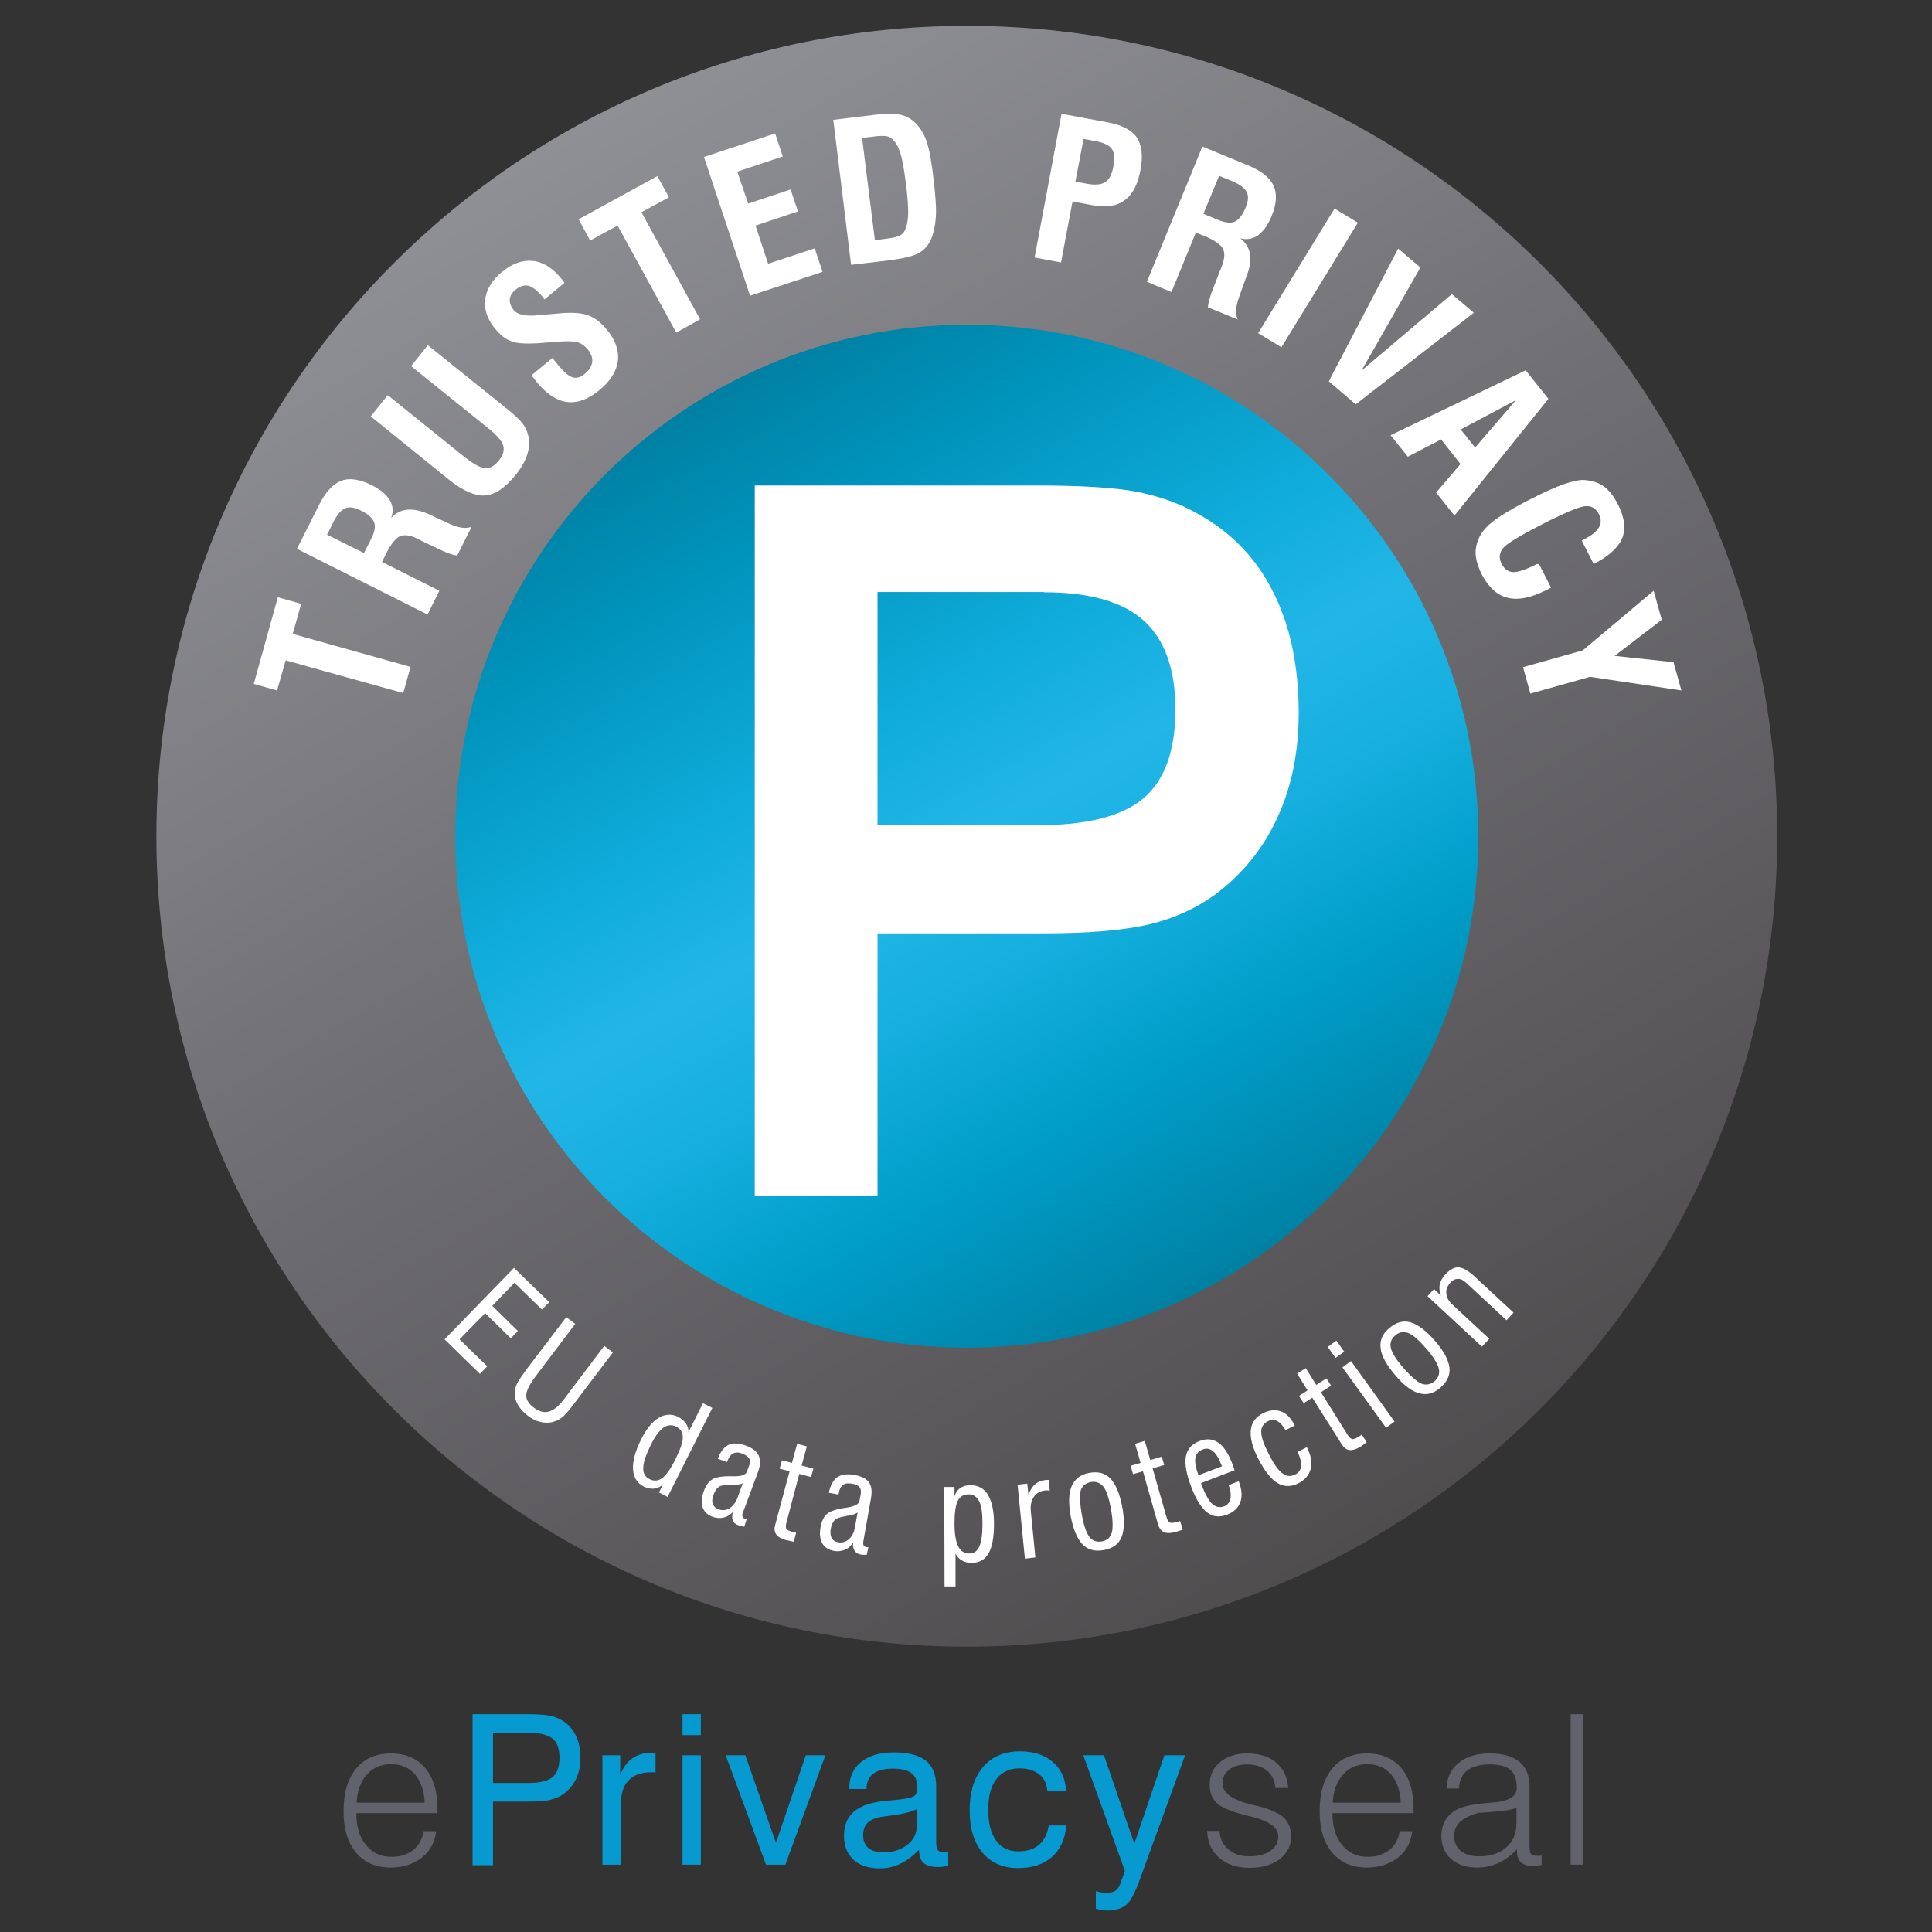 <?xml version="1.0" encoding="UTF-8"?> <svg xmlns="http://www.w3.org/2000/svg" width="92" height="92" viewBox="0 0 92 92" fill="none"><rect x="0" y="0" width="92" height="92" fill="#333333" stroke="none"/><g clip-path="url(#clip0_4106_89274)"><path d="M46.038 78.412C67.351 78.412 84.628 61.135 84.628 39.822C84.628 18.508 67.351 1.231 46.038 1.231C24.724 1.231 7.447 18.508 7.447 39.822C7.447 61.135 24.724 78.412 46.038 78.412Z" fill="url(#paint0_linear_4106_89274)"></path><path d="M70.394 39.822C70.394 53.271 59.487 64.177 46.038 64.177C32.588 64.177 21.681 53.271 21.681 39.822C21.681 26.372 32.588 15.465 46.038 15.465C59.487 15.465 70.394 26.372 70.394 39.822Z" fill="url(#paint1_linear_4106_89274)"></path><path d="M49.714 28.204C51.883 28.204 53.466 28.653 54.464 29.551C55.461 30.448 55.972 31.869 55.972 33.789C55.972 35.745 55.461 37.154 54.451 38.014C53.441 38.874 51.746 39.298 49.378 39.298H41.787V28.192H49.714V28.204ZM35.941 56.936H41.787V44.446H49.764C51.871 44.446 53.516 44.296 54.713 44.022C55.909 43.735 56.944 43.262 57.841 42.614C59.15 41.641 60.147 40.42 60.821 38.949C61.506 37.478 61.843 35.808 61.843 33.951C61.843 31.695 61.431 29.75 60.596 28.13C59.773 26.509 58.552 25.275 56.944 24.415C56.121 23.954 55.186 23.63 54.139 23.418C53.092 23.218 51.497 23.119 49.328 23.119H35.941V56.936Z" fill="white"></path><path d="M19.201 33.003L13.604 31.445L13.193 32.879L12.084 32.567L13.23 28.441L14.34 28.753L13.941 30.186L19.55 31.757L19.201 33.003Z" fill="white"></path><path d="M20.36 29.264L14.14 26.135L15.187 24.054C15.499 23.43 15.861 23.044 16.247 22.894C16.646 22.745 17.119 22.82 17.705 23.106C18.104 23.306 18.391 23.543 18.553 23.804C18.715 24.066 18.74 24.353 18.628 24.664C19.052 24.191 19.662 24.141 20.46 24.502C20.497 24.515 20.522 24.527 20.535 24.54L21.37 24.926C21.607 25.038 21.806 25.101 21.981 25.125C22.143 25.151 22.305 25.138 22.454 25.088L21.769 26.459C21.644 26.434 21.507 26.397 21.358 26.347C21.208 26.297 21.008 26.198 20.747 26.073L20.086 25.761L19.924 25.674C19.562 25.487 19.276 25.45 19.064 25.524C18.852 25.612 18.628 25.886 18.391 26.36L18.191 26.758L20.921 28.13L20.36 29.264ZM17.331 26.335L17.668 25.674C17.842 25.337 17.892 25.076 17.817 24.876C17.743 24.677 17.543 24.49 17.194 24.315C16.883 24.166 16.633 24.116 16.434 24.203C16.235 24.29 16.047 24.515 15.861 24.889L15.574 25.462L17.331 26.335Z" fill="white"></path><path d="M17.655 19.828L18.465 18.818L22.118 21.76C22.541 22.097 22.866 22.271 23.09 22.296C23.314 22.321 23.539 22.196 23.75 21.935C23.962 21.673 24.025 21.436 23.962 21.212C23.888 20.987 23.651 20.713 23.215 20.364L19.575 17.435L20.373 16.438L24.125 19.454C24.486 19.741 24.735 19.978 24.872 20.152C25.009 20.327 25.097 20.514 25.147 20.713C25.221 21.012 25.209 21.324 25.109 21.635C25.009 21.947 24.835 22.271 24.561 22.608C24.062 23.231 23.576 23.555 23.102 23.592C22.629 23.63 22.055 23.381 21.382 22.845L17.655 19.828Z" fill="white"></path><path d="M25.309 17.871L26.306 17.048L26.592 17.397C26.867 17.734 27.091 17.921 27.278 17.971C27.465 18.021 27.652 17.971 27.851 17.796C28.063 17.622 28.175 17.435 28.2 17.235C28.225 17.036 28.151 16.837 27.976 16.625C27.839 16.463 27.689 16.363 27.515 16.3C27.34 16.251 27.054 16.238 26.655 16.263L25.845 16.326C25.146 16.388 24.66 16.363 24.374 16.263C24.087 16.163 23.825 15.964 23.576 15.652C23.202 15.204 23.052 14.742 23.102 14.256C23.165 13.783 23.426 13.346 23.888 12.96C24.386 12.549 24.885 12.374 25.371 12.424C25.857 12.474 26.318 12.761 26.73 13.272C26.767 13.322 26.804 13.359 26.829 13.396C26.854 13.434 26.867 13.446 26.879 13.471L25.932 14.256L25.82 14.119C25.583 13.832 25.358 13.658 25.159 13.608C24.96 13.558 24.748 13.633 24.536 13.808C24.374 13.945 24.287 14.094 24.274 14.256C24.262 14.431 24.324 14.593 24.461 14.767C24.648 14.992 25.059 15.079 25.695 15.004H25.707L26.567 14.929C27.178 14.867 27.64 14.892 27.976 15.004C28.3 15.116 28.624 15.353 28.911 15.715C29.31 16.201 29.484 16.699 29.422 17.186C29.36 17.672 29.073 18.145 28.549 18.569C28.013 19.018 27.49 19.205 27.004 19.142C26.505 19.08 26.032 18.768 25.558 18.195C25.508 18.133 25.433 18.033 25.321 17.884L25.309 17.871Z" fill="white"></path><path d="M32.202 15.839L29.41 10.741L28.101 11.452L27.552 10.442L31.304 8.385L31.853 9.395L30.544 10.106L33.336 15.204L32.202 15.839Z" fill="white"></path><path d="M35.717 14.082L33.523 7.475L36.913 6.354L37.275 7.451L35.106 8.173L35.629 9.694L37.648 9.021L37.998 10.068L35.978 10.741L36.577 12.561L38.795 11.826L39.169 12.947L35.717 14.082Z" fill="white"></path><path d="M40.528 12.611L39.68 5.706L41.75 5.456C42.173 5.406 42.51 5.394 42.772 5.444C43.033 5.481 43.245 5.581 43.432 5.718C43.706 5.93 43.906 6.204 44.056 6.553C44.205 6.902 44.317 7.451 44.417 8.211C44.542 9.196 44.592 9.894 44.567 10.305C44.542 10.716 44.467 11.078 44.342 11.377C44.218 11.676 44.018 11.9 43.756 12.05C43.482 12.2 43.008 12.312 42.31 12.399L40.528 12.611ZM41.662 11.439L42.236 11.364C42.522 11.327 42.722 11.277 42.834 11.227C42.946 11.165 43.033 11.09 43.083 10.978C43.183 10.779 43.233 10.529 43.245 10.205C43.258 9.881 43.22 9.383 43.133 8.697C43.046 8.024 42.959 7.538 42.859 7.251C42.759 6.952 42.635 6.74 42.472 6.603C42.385 6.528 42.285 6.491 42.161 6.478C42.036 6.466 41.849 6.466 41.6 6.503L41.051 6.566L41.662 11.439Z" fill="white"></path><path d="M49.266 12.262L50.55 5.419L52.769 5.83C53.442 5.955 53.903 6.204 54.14 6.553C54.376 6.915 54.439 7.438 54.302 8.124C54.177 8.797 53.928 9.27 53.541 9.545C53.167 9.819 52.656 9.894 52.008 9.769L51.073 9.595L50.525 12.499L49.266 12.262ZM51.21 8.647L51.746 8.747C52.145 8.822 52.432 8.797 52.631 8.672C52.818 8.547 52.955 8.298 53.018 7.924C53.093 7.55 53.068 7.264 52.943 7.089C52.818 6.915 52.557 6.79 52.145 6.715L51.597 6.615L51.21 8.647Z" fill="white"></path><path d="M54.613 13.421L57.256 6.977L59.4 7.862C60.048 8.124 60.459 8.448 60.646 8.834C60.821 9.221 60.795 9.707 60.546 10.305C60.372 10.729 60.16 11.015 59.91 11.202C59.661 11.377 59.375 11.427 59.063 11.352C59.574 11.738 59.674 12.337 59.362 13.159C59.35 13.197 59.337 13.222 59.325 13.247L59.013 14.119C58.926 14.368 58.876 14.568 58.864 14.742C58.851 14.904 58.876 15.066 58.938 15.216L57.517 14.63C57.53 14.506 57.555 14.368 57.605 14.219C57.642 14.069 57.717 13.857 57.829 13.583L58.091 12.898L58.166 12.723C58.315 12.349 58.34 12.062 58.24 11.851C58.141 11.651 57.841 11.439 57.355 11.24L56.944 11.078L55.785 13.907L54.613 13.421ZM57.305 10.18L57.991 10.467C58.34 10.604 58.614 10.642 58.801 10.554C58.988 10.467 59.163 10.243 59.312 9.894C59.449 9.57 59.462 9.32 59.362 9.133C59.262 8.946 59.026 8.772 58.639 8.61L58.053 8.373L57.305 10.18Z" fill="white"></path><path d="M59.911 15.864L63.55 9.931L64.66 10.604L61.02 16.537L59.911 15.864Z" fill="white"></path><path d="M63.276 18.158L66.579 11.838L67.639 12.736L64.834 17.647L69.135 14.007L70.182 14.892L64.56 19.255L63.276 18.158Z" fill="white"></path><path d="M66.218 20.726L72.65 17.634L73.734 18.993L69.259 24.552L68.387 23.455L69.546 22.097L68.624 20.925L67.04 21.748L66.218 20.726ZM69.558 20.451L70.244 21.311L72.188 19.055L69.558 20.451Z" fill="white"></path><path d="M73.285 26.858L73.859 27.98C73.834 27.992 73.796 28.017 73.746 28.042C73.697 28.067 73.659 28.092 73.622 28.105C72.899 28.466 72.301 28.591 71.79 28.466C71.291 28.341 70.88 27.968 70.555 27.344C70.406 27.045 70.319 26.771 70.281 26.522C70.244 26.272 70.281 26.023 70.356 25.786C70.468 25.462 70.68 25.163 71.017 24.889C71.353 24.614 71.977 24.228 72.911 23.754C73.547 23.43 74.07 23.194 74.469 23.056C74.868 22.919 75.192 22.845 75.429 22.857C75.803 22.882 76.115 22.982 76.364 23.156C76.613 23.331 76.838 23.617 77.037 24.004C77.361 24.627 77.424 25.175 77.249 25.624C77.062 26.073 76.613 26.484 75.89 26.858L75.317 25.736L75.467 25.662C75.803 25.487 76.028 25.312 76.14 25.113C76.252 24.926 76.252 24.714 76.14 24.49C76.003 24.216 75.791 24.078 75.504 24.103C75.23 24.116 74.569 24.39 73.535 24.914C72.413 25.487 71.765 25.873 71.578 26.098C71.391 26.322 71.366 26.571 71.503 26.846C71.64 27.107 71.814 27.232 72.064 27.244C72.301 27.244 72.674 27.12 73.186 26.858H73.285Z" fill="white"></path><path d="M72.525 31.769L75.367 30.971L78.745 28.13L79.131 29.513L76.888 31.233L79.692 31.532L80.066 32.879L75.716 32.23L72.874 33.028L72.525 31.769Z" fill="white"></path><path d="M21.17 63.779L24.473 60.376L26.156 62.009L25.807 62.358L24.498 61.086L23.439 62.183L24.66 63.38L24.324 63.729L23.102 62.532L21.881 63.779L23.202 65.062L22.853 65.424L21.17 63.779Z" fill="white"></path><path d="M26.966 62.719L27.39 63.043L25.471 65.586C25.209 65.935 25.072 66.222 25.059 66.433C25.047 66.645 25.172 66.845 25.421 67.032C25.67 67.219 25.907 67.281 26.131 67.219C26.368 67.156 26.605 66.957 26.854 66.633L28.774 64.09L29.185 64.402L27.315 66.87C27.079 67.194 26.879 67.406 26.755 67.505C26.617 67.605 26.468 67.68 26.306 67.717C26.106 67.767 25.907 67.755 25.707 67.705C25.508 67.655 25.309 67.555 25.122 67.406C24.922 67.256 24.773 67.082 24.66 66.895C24.561 66.708 24.498 66.521 24.511 66.321C24.511 66.184 24.548 66.047 24.623 65.885C24.698 65.736 24.86 65.499 25.097 65.175L26.966 62.719Z" fill="white"></path><path d="M31.79 71.282L31.379 71.07L31.578 70.671C31.466 70.796 31.329 70.859 31.167 70.883C31.005 70.908 30.83 70.871 30.668 70.796C30.344 70.634 30.17 70.36 30.145 69.974C30.12 69.587 30.244 69.114 30.531 68.54C30.78 68.041 31.055 67.705 31.366 67.518C31.678 67.331 31.977 67.319 32.289 67.468C32.451 67.555 32.588 67.668 32.675 67.805C32.762 67.942 32.8 68.079 32.775 68.216L33.473 66.82L33.922 67.044L31.79 71.282ZM32.176 69.463C32.401 69.001 32.526 68.652 32.513 68.428C32.513 68.204 32.401 68.029 32.189 67.929C31.977 67.83 31.778 67.855 31.578 67.992C31.379 68.141 31.179 68.415 30.98 68.827C30.756 69.288 30.631 69.649 30.631 69.899C30.618 70.148 30.718 70.335 30.93 70.435C31.154 70.547 31.354 70.522 31.553 70.372C31.74 70.223 31.952 69.924 32.176 69.463Z" fill="white"></path><path d="M35.442 72.703C35.38 72.691 35.33 72.678 35.28 72.666C35.23 72.653 35.193 72.641 35.155 72.629C35.018 72.579 34.931 72.504 34.894 72.392C34.856 72.279 34.856 72.155 34.906 71.993C34.769 72.142 34.619 72.23 34.457 72.267C34.295 72.305 34.108 72.292 33.934 72.23C33.697 72.142 33.535 71.993 33.46 71.781C33.385 71.569 33.398 71.32 33.51 71.021C33.61 70.734 33.759 70.534 33.934 70.435C34.108 70.335 34.432 70.285 34.894 70.298H34.906C35.292 70.31 35.504 70.235 35.567 70.086L35.679 69.774C35.729 69.637 35.729 69.525 35.666 69.438C35.604 69.35 35.492 69.275 35.33 69.213C35.168 69.151 35.031 69.151 34.906 69.213C34.794 69.275 34.707 69.388 34.644 69.562L34.619 69.625L34.183 69.463C34.308 69.126 34.482 68.902 34.694 68.802C34.906 68.702 35.18 68.715 35.517 68.839C35.828 68.951 36.04 69.114 36.128 69.313C36.215 69.512 36.215 69.762 36.103 70.073L35.38 72.018C35.342 72.105 35.342 72.167 35.355 72.217C35.367 72.267 35.417 72.305 35.48 72.329C35.492 72.329 35.517 72.342 35.542 72.342H35.554L35.442 72.703ZM35.367 70.634C35.268 70.684 35.068 70.722 34.782 70.709C34.757 70.709 34.744 70.709 34.732 70.709C34.482 70.709 34.32 70.734 34.221 70.809C34.121 70.883 34.034 71.008 33.971 71.195C33.909 71.357 33.897 71.507 33.946 71.619C33.984 71.731 34.071 71.818 34.208 71.868C34.395 71.943 34.582 71.918 34.744 71.818C34.906 71.719 35.043 71.532 35.13 71.295L35.367 70.634Z" fill="white"></path><path d="M37.449 72.504C37.411 72.641 37.411 72.753 37.449 72.803C37.486 72.865 37.611 72.915 37.798 72.965C37.823 72.978 37.848 72.978 37.86 72.978C37.873 72.978 37.898 72.978 37.91 72.99L37.798 73.414C37.773 73.414 37.723 73.401 37.673 73.389C37.549 73.364 37.474 73.339 37.437 73.339C37.212 73.277 37.05 73.189 36.963 73.065C36.876 72.94 36.863 72.791 36.913 72.616L37.599 70.061L37.125 69.936L37.237 69.537L37.711 69.662L37.96 68.752L38.421 68.877L38.172 69.787L38.733 69.936L38.621 70.335L38.06 70.186L37.449 72.504Z" fill="white"></path><path d="M41.276 74.037C41.214 74.037 41.164 74.037 41.114 74.037C41.064 74.037 41.027 74.025 40.989 74.025C40.852 74 40.752 73.937 40.69 73.838C40.628 73.738 40.603 73.601 40.628 73.451C40.516 73.613 40.391 73.738 40.229 73.8C40.067 73.863 39.892 73.888 39.705 73.85C39.456 73.8 39.269 73.688 39.157 73.489C39.045 73.289 39.02 73.04 39.07 72.741C39.12 72.442 39.232 72.217 39.381 72.093C39.543 71.956 39.843 71.856 40.304 71.793H40.316C40.69 71.731 40.902 71.631 40.927 71.469L40.989 71.145C41.014 70.996 40.989 70.896 40.927 70.809C40.852 70.734 40.727 70.672 40.553 70.647C40.378 70.622 40.241 70.634 40.142 70.709C40.042 70.784 39.967 70.921 39.942 71.108L39.93 71.17L39.468 71.083C39.543 70.734 39.668 70.485 39.867 70.347C40.054 70.21 40.329 70.173 40.69 70.235C41.027 70.298 41.251 70.41 41.376 70.584C41.5 70.759 41.538 71.008 41.475 71.345L41.114 73.389C41.101 73.476 41.101 73.551 41.126 73.588C41.151 73.638 41.201 73.663 41.276 73.676C41.288 73.676 41.313 73.676 41.338 73.676H41.351L41.276 74.037ZM40.84 72.018C40.752 72.093 40.565 72.155 40.279 72.192C40.254 72.192 40.241 72.205 40.229 72.205C39.992 72.242 39.83 72.305 39.743 72.392C39.656 72.479 39.593 72.616 39.556 72.816C39.531 72.99 39.543 73.127 39.606 73.239C39.668 73.352 39.768 73.414 39.905 73.439C40.104 73.476 40.279 73.426 40.428 73.289C40.578 73.152 40.678 72.965 40.715 72.703L40.84 72.018Z" fill="white"></path><path d="M44.978 75.545L44.965 70.809H45.452V71.257C45.489 71.108 45.576 70.971 45.713 70.871C45.85 70.771 46.012 70.722 46.199 70.722C46.573 70.722 46.86 70.871 47.047 71.183C47.234 71.494 47.334 71.956 47.334 72.566C47.334 73.202 47.246 73.676 47.072 73.975C46.897 74.274 46.623 74.424 46.262 74.424C46.087 74.424 45.938 74.386 45.813 74.311C45.676 74.237 45.576 74.124 45.501 73.975V75.545H44.978ZM45.452 72.554C45.452 73.04 45.514 73.401 45.626 73.626C45.738 73.863 45.925 73.975 46.162 73.975C46.386 73.975 46.536 73.863 46.636 73.638C46.735 73.414 46.785 73.052 46.785 72.541C46.785 72.055 46.735 71.694 46.623 71.482C46.511 71.27 46.349 71.158 46.125 71.158C45.875 71.158 45.701 71.27 45.601 71.482C45.501 71.694 45.452 72.055 45.452 72.554Z" fill="white"></path><path d="M48.805 74.224L48.456 70.697L48.917 70.647L48.979 71.22C49.029 71.008 49.129 70.834 49.253 70.709C49.39 70.584 49.54 70.51 49.727 70.485C49.777 70.485 49.827 70.472 49.852 70.472C49.877 70.472 49.914 70.472 49.939 70.472L49.989 70.996C49.964 70.983 49.926 70.971 49.901 70.971C49.864 70.971 49.839 70.971 49.789 70.971C49.54 70.996 49.353 71.095 49.228 71.282C49.104 71.469 49.054 71.706 49.091 72.005L49.303 74.162L48.805 74.224Z" fill="white"></path><path d="M50.986 72.205C50.874 71.582 50.886 71.095 51.036 70.759C51.185 70.422 51.459 70.21 51.871 70.136C52.294 70.061 52.631 70.148 52.88 70.41C53.13 70.672 53.317 71.12 53.441 71.756C53.553 72.392 53.541 72.865 53.404 73.202C53.267 73.538 52.98 73.738 52.556 73.813C52.133 73.888 51.796 73.8 51.547 73.538C51.297 73.277 51.11 72.84 50.986 72.205ZM51.509 72.105C51.609 72.629 51.721 72.978 51.871 73.177C52.02 73.376 52.22 73.439 52.469 73.401C52.718 73.352 52.88 73.214 52.943 72.978C53.005 72.741 52.993 72.367 52.905 71.856C52.806 71.345 52.693 70.983 52.544 70.796C52.394 70.609 52.195 70.534 51.946 70.572C51.696 70.622 51.534 70.759 51.459 70.983C51.41 71.208 51.422 71.582 51.509 72.105Z" fill="white"></path><path d="M55.548 72.242C55.585 72.379 55.635 72.466 55.71 72.504C55.772 72.529 55.897 72.516 56.096 72.466C56.121 72.454 56.146 72.454 56.159 72.442C56.171 72.442 56.184 72.429 56.196 72.429L56.321 72.841C56.296 72.853 56.258 72.865 56.209 72.878C56.084 72.915 56.009 72.94 55.972 72.953C55.747 73.015 55.573 73.015 55.436 72.965C55.299 72.903 55.212 72.791 55.149 72.604L54.426 70.061L53.953 70.198L53.84 69.799L54.314 69.662L54.052 68.752L54.513 68.615L54.775 69.525L55.324 69.363L55.436 69.762L54.887 69.924L55.548 72.242Z" fill="white"></path><path d="M58.539 70.709L58.988 70.534C59.138 70.933 59.163 71.257 59.063 71.532C58.963 71.806 58.751 72.005 58.427 72.13C58.066 72.267 57.754 72.23 57.48 72.018C57.206 71.806 56.956 71.407 56.732 70.821C56.495 70.198 56.408 69.724 56.47 69.363C56.532 69.014 56.744 68.764 57.106 68.627C57.455 68.49 57.754 68.515 58.016 68.702C58.278 68.877 58.502 69.226 58.689 69.724C58.714 69.799 58.739 69.861 58.751 69.899C58.764 69.936 58.776 69.974 58.789 70.011L57.193 70.622L57.243 70.771C57.405 71.183 57.567 71.469 57.729 71.619C57.904 71.769 58.091 71.806 58.29 71.731C58.452 71.669 58.552 71.544 58.589 71.37C58.627 71.195 58.602 70.983 58.514 70.734L58.539 70.709ZM57.069 70.248L58.19 69.824L58.153 69.737C58.041 69.438 57.904 69.213 57.754 69.101C57.604 68.976 57.442 68.951 57.268 69.026C57.069 69.101 56.956 69.238 56.919 69.45C56.894 69.637 56.944 69.911 57.069 70.248Z" fill="white"></path><path d="M61.793 69.138L62.229 68.914C62.428 69.3 62.491 69.637 62.416 69.936C62.341 70.235 62.154 70.46 61.83 70.634C61.481 70.809 61.144 70.809 60.833 70.622C60.521 70.435 60.222 70.048 59.923 69.475C59.636 68.927 59.524 68.465 59.561 68.104C59.599 67.742 59.798 67.468 60.147 67.294C60.446 67.144 60.721 67.119 60.982 67.206C61.244 67.294 61.456 67.505 61.618 67.817L61.656 67.879L61.219 68.104C61.095 67.892 60.958 67.742 60.82 67.668C60.671 67.593 60.521 67.605 60.372 67.68C60.16 67.792 60.047 67.967 60.06 68.204C60.06 68.44 60.185 68.789 60.422 69.251C60.658 69.712 60.87 70.023 61.07 70.16C61.257 70.31 61.468 70.323 61.68 70.21C61.843 70.123 61.942 69.999 61.955 69.811C61.967 69.624 61.917 69.4 61.793 69.138Z" fill="white"></path><path d="M64.173 68.328C64.248 68.453 64.323 68.515 64.398 68.528C64.472 68.54 64.585 68.49 64.759 68.378C64.784 68.366 64.796 68.353 64.809 68.341C64.821 68.328 64.834 68.316 64.846 68.316L65.083 68.677C65.058 68.69 65.021 68.715 64.984 68.752C64.884 68.827 64.809 68.877 64.784 68.889C64.585 69.014 64.41 69.064 64.273 69.051C64.123 69.039 63.999 68.939 63.899 68.789L62.49 66.558L62.079 66.82L61.855 66.471L62.266 66.209L61.768 65.412L62.179 65.15L62.678 65.948L63.164 65.636L63.388 65.985L62.902 66.296L64.173 68.328Z" fill="white"></path><path d="M63.6 64.664L63.226 64.14L63.637 63.841L64.011 64.365L63.6 64.664ZM66.006 67.992L63.924 65.112L64.335 64.813L66.405 67.692L66.006 67.992Z" fill="white"></path><path d="M66.43 65.474C66.018 64.988 65.781 64.564 65.744 64.202C65.694 63.841 65.831 63.517 66.155 63.243C66.48 62.968 66.816 62.869 67.165 62.968C67.514 63.068 67.9 63.355 68.324 63.841C68.748 64.327 68.972 64.751 69.022 65.112C69.06 65.474 68.923 65.785 68.599 66.072C68.274 66.359 67.938 66.446 67.589 66.346C67.227 66.259 66.853 65.972 66.43 65.474ZM66.829 65.137C67.177 65.536 67.464 65.785 67.676 65.885C67.9 65.972 68.112 65.935 68.312 65.773C68.499 65.611 68.574 65.399 68.511 65.162C68.449 64.925 68.249 64.601 67.913 64.215C67.564 63.816 67.29 63.567 67.065 63.479C66.841 63.392 66.629 63.429 66.442 63.592C66.243 63.754 66.18 63.965 66.23 64.19C66.28 64.414 66.48 64.738 66.829 65.137Z" fill="white"></path><path d="M70.568 64.128L67.975 61.722L68.287 61.385L68.611 61.685C68.549 61.51 68.523 61.336 68.561 61.161C68.598 60.999 68.686 60.837 68.835 60.675C69.047 60.451 69.259 60.338 69.458 60.351C69.658 60.363 69.907 60.5 70.194 60.762L72.076 62.507L71.739 62.869L69.832 61.099C69.695 60.962 69.558 60.899 69.433 60.899C69.309 60.899 69.184 60.949 69.072 61.074C68.922 61.236 68.848 61.41 68.873 61.597C68.885 61.784 68.985 61.959 69.159 62.121L70.917 63.754L70.568 64.128Z" fill="white"></path><path d="M16.969 86.327V86.352C16.969 86.988 17.119 87.487 17.431 87.861C17.73 88.234 18.141 88.421 18.652 88.421C19.064 88.421 19.4 88.309 19.674 88.097C19.948 87.885 20.11 87.574 20.173 87.2H20.771C20.709 87.723 20.485 88.147 20.086 88.459C19.687 88.77 19.201 88.933 18.615 88.933C17.904 88.933 17.356 88.696 16.957 88.222C16.558 87.748 16.359 87.088 16.359 86.24C16.359 85.38 16.558 84.707 16.957 84.221C17.356 83.735 17.917 83.498 18.627 83.498C19.325 83.498 19.861 83.735 20.248 84.196C20.634 84.657 20.834 85.305 20.834 86.14V86.34H16.969V86.327ZM16.982 85.841H20.223C20.198 85.268 20.036 84.819 19.762 84.495C19.475 84.171 19.101 84.009 18.627 84.009C18.154 84.009 17.767 84.171 17.468 84.507C17.169 84.844 17.007 85.293 16.982 85.841Z" fill="#62626C"></path><path d="M22.504 88.795V81.628H25.146C25.57 81.628 25.907 81.653 26.131 81.69C26.355 81.728 26.555 81.803 26.729 81.902C27.016 82.064 27.241 82.301 27.402 82.613C27.565 82.924 27.639 83.286 27.639 83.71C27.639 84.109 27.565 84.458 27.402 84.769C27.253 85.068 27.016 85.318 26.717 85.505C26.543 85.604 26.343 85.679 26.106 85.729C25.869 85.779 25.495 85.791 24.959 85.791H23.476V88.82H22.504V88.795ZM23.476 84.906H25.109C25.682 84.906 26.069 84.819 26.306 84.632C26.53 84.445 26.642 84.133 26.642 83.697C26.642 83.273 26.53 82.962 26.306 82.787C26.081 82.613 25.707 82.513 25.184 82.513H23.476V84.906Z" fill="#069AD1"></path><path d="M28.686 88.795V83.585H29.534V84.52C29.671 84.171 29.858 83.909 30.107 83.735C30.344 83.56 30.643 83.473 30.992 83.473C31.054 83.473 31.104 83.473 31.129 83.473C31.154 83.473 31.191 83.473 31.216 83.485V84.408C31.191 84.408 31.166 84.408 31.142 84.395C31.117 84.395 31.067 84.395 31.005 84.395C30.531 84.395 30.182 84.52 29.933 84.782C29.683 85.031 29.571 85.405 29.571 85.891V88.795H28.686Z" fill="#069AD1"></path><path d="M32.501 82.625V81.628H33.373V82.625H32.501ZM32.501 88.795V83.585H33.373V88.795H32.501Z" fill="#069AD1"></path><path d="M36.477 88.795L34.557 83.585H35.492L36.95 87.761L38.371 83.585H39.306L37.399 88.795H36.477Z" fill="#069AD1"></path><path d="M43.731 88.11C43.457 88.397 43.17 88.608 42.859 88.758C42.547 88.907 42.223 88.97 41.886 88.97C41.35 88.97 40.939 88.833 40.64 88.558C40.341 88.284 40.191 87.898 40.191 87.412C40.191 86.938 40.341 86.564 40.627 86.302C40.927 86.028 41.363 85.854 41.974 85.779C42.123 85.766 42.335 85.742 42.597 85.717C43.046 85.667 43.32 85.629 43.419 85.579C43.519 85.542 43.582 85.492 43.619 85.43C43.656 85.368 43.669 85.231 43.669 85.019C43.669 84.757 43.569 84.557 43.382 84.42C43.183 84.283 42.896 84.221 42.497 84.221C42.086 84.221 41.787 84.308 41.575 84.47C41.363 84.632 41.263 84.869 41.263 85.193H40.441V85.156C40.441 84.632 40.627 84.208 41.001 83.909C41.375 83.61 41.886 83.448 42.535 83.448C43.233 83.448 43.744 83.573 44.08 83.834C44.404 84.096 44.579 84.507 44.579 85.056V87.661C44.579 87.885 44.604 88.035 44.654 88.097C44.703 88.16 44.791 88.197 44.915 88.197C44.94 88.197 44.978 88.197 45.015 88.185C45.052 88.185 45.102 88.172 45.152 88.16V88.833C45.04 88.858 44.953 88.883 44.878 88.895C44.803 88.907 44.728 88.907 44.654 88.907C44.367 88.907 44.142 88.845 43.993 88.721C43.843 88.596 43.769 88.397 43.769 88.147V88.11H43.731ZM43.644 86.153C43.407 86.278 43.008 86.377 42.447 86.452C42.248 86.477 42.098 86.502 41.998 86.514C41.675 86.564 41.45 86.664 41.313 86.801C41.176 86.938 41.101 87.138 41.101 87.399C41.101 87.661 41.188 87.861 41.35 87.998C41.512 88.135 41.749 88.21 42.048 88.21C42.522 88.21 42.908 88.085 43.208 87.848C43.507 87.611 43.656 87.312 43.656 86.938V86.153H43.644Z" fill="#069AD1"></path><path d="M49.876 85.318C49.851 84.956 49.727 84.682 49.49 84.495C49.253 84.308 48.941 84.208 48.543 84.208C48.069 84.208 47.708 84.383 47.446 84.719C47.184 85.056 47.059 85.542 47.059 86.178C47.059 86.814 47.184 87.3 47.433 87.649C47.682 87.998 48.032 88.16 48.493 88.16C48.904 88.16 49.228 88.06 49.477 87.848C49.727 87.636 49.876 87.325 49.939 86.926H50.774C50.724 87.561 50.5 88.06 50.101 88.421C49.689 88.783 49.153 88.957 48.468 88.957C47.757 88.957 47.196 88.708 46.785 88.222C46.374 87.736 46.174 87.063 46.174 86.203C46.174 85.33 46.386 84.645 46.81 84.146C47.234 83.647 47.82 83.398 48.568 83.398C49.228 83.398 49.752 83.573 50.138 83.909C50.537 84.246 50.736 84.719 50.774 85.305H49.876V85.318Z" fill="#069AD1"></path><path d="M55.448 83.585H56.433L54.239 89.606C54.027 90.179 53.828 90.54 53.616 90.715C53.404 90.889 53.105 90.977 52.706 90.977C52.619 90.977 52.531 90.964 52.444 90.952C52.357 90.939 52.27 90.914 52.182 90.889V90.054C52.27 90.079 52.357 90.104 52.444 90.117C52.531 90.129 52.619 90.141 52.693 90.141C52.868 90.141 52.992 90.104 53.105 90.042C53.204 89.98 53.292 89.867 53.342 89.718L53.566 89.094L51.584 83.585H52.569L54.015 87.798L55.448 83.585Z" fill="#069AD1"></path><path d="M57.48 87.187H58.078C58.09 87.549 58.228 87.836 58.489 88.06C58.739 88.284 59.075 88.397 59.474 88.397C59.91 88.397 60.247 88.309 60.496 88.135C60.745 87.96 60.87 87.736 60.87 87.437C60.87 87.013 60.409 86.701 59.487 86.477H59.462C58.726 86.302 58.228 86.103 57.978 85.891C57.729 85.679 57.604 85.38 57.604 84.994C57.604 84.545 57.766 84.183 58.103 83.909C58.427 83.635 58.863 83.498 59.387 83.498C59.973 83.498 60.434 83.647 60.77 83.934C61.119 84.221 61.306 84.632 61.344 85.143H60.733C60.708 84.794 60.571 84.52 60.334 84.32C60.097 84.121 59.773 84.021 59.374 84.021C59.025 84.021 58.739 84.109 58.527 84.271C58.315 84.433 58.215 84.645 58.215 84.919C58.215 85.38 58.689 85.717 59.624 85.941C59.748 85.966 59.836 85.991 59.898 86.003C60.484 86.153 60.895 86.34 61.132 86.552C61.356 86.764 61.481 87.075 61.481 87.462C61.481 87.898 61.294 88.259 60.932 88.534C60.571 88.808 60.097 88.945 59.499 88.945C58.901 88.945 58.415 88.783 58.053 88.471C57.692 88.147 57.505 87.723 57.48 87.187Z" fill="#62626C"></path><path d="M63.451 86.327V86.352C63.451 86.988 63.6 87.487 63.912 87.861C64.211 88.234 64.622 88.421 65.133 88.421C65.545 88.421 65.881 88.309 66.156 88.097C66.43 87.885 66.592 87.574 66.654 87.2H67.252C67.19 87.723 66.966 88.147 66.567 88.459C66.168 88.77 65.682 88.933 65.096 88.933C64.385 88.933 63.837 88.696 63.438 88.222C63.039 87.748 62.84 87.088 62.84 86.24C62.84 85.38 63.039 84.707 63.438 84.221C63.837 83.735 64.398 83.498 65.108 83.498C65.806 83.498 66.342 83.735 66.729 84.196C67.115 84.657 67.315 85.305 67.315 86.14V86.34H63.451V86.327ZM63.463 85.841H66.704C66.679 85.268 66.517 84.819 66.243 84.495C65.956 84.171 65.582 84.009 65.108 84.009C64.635 84.009 64.248 84.171 63.949 84.507C63.65 84.844 63.488 85.293 63.463 85.841Z" fill="#62626C"></path><path d="M72.251 88.047C71.976 88.347 71.677 88.558 71.365 88.708C71.041 88.858 70.705 88.933 70.343 88.933C69.82 88.933 69.409 88.795 69.097 88.521C68.785 88.247 68.636 87.885 68.636 87.424C68.636 87.125 68.71 86.876 68.848 86.651C68.985 86.427 69.197 86.253 69.458 86.128C69.77 85.991 70.281 85.891 71.004 85.841C71.141 85.829 71.253 85.816 71.316 85.816C71.353 85.804 71.415 85.791 71.49 85.779C71.989 85.679 72.226 85.467 72.226 85.143C72.226 84.744 72.126 84.458 71.926 84.283C71.727 84.109 71.403 84.021 70.942 84.021C70.481 84.021 70.119 84.121 69.87 84.308C69.621 84.495 69.496 84.782 69.471 85.168H68.885C68.897 84.657 69.085 84.246 69.458 83.947C69.82 83.647 70.319 83.498 70.942 83.498C71.565 83.498 72.039 83.635 72.35 83.897C72.674 84.159 72.836 84.557 72.836 85.068V87.898C72.836 88.11 72.861 88.247 72.911 88.297C72.961 88.347 73.061 88.372 73.198 88.372C73.248 88.372 73.285 88.372 73.31 88.372C73.347 88.372 73.372 88.372 73.41 88.359V88.808C73.335 88.82 73.26 88.833 73.185 88.845C73.111 88.858 73.048 88.858 72.986 88.858C72.737 88.858 72.55 88.795 72.425 88.683C72.3 88.558 72.238 88.384 72.238 88.147V88.047H72.251ZM72.213 86.091C72.051 86.153 71.852 86.19 71.602 86.228C71.353 86.265 70.954 86.29 70.406 86.327C70.019 86.427 69.733 86.577 69.533 86.751C69.334 86.926 69.246 87.162 69.246 87.424C69.246 87.723 69.346 87.96 69.558 88.135C69.77 88.309 70.057 88.397 70.418 88.397C70.967 88.397 71.403 88.259 71.727 87.973C72.051 87.686 72.213 87.3 72.213 86.814V86.091Z" fill="#62626C"></path><path d="M74.793 88.795V81.628H75.391V88.795H74.793Z" fill="#62626C"></path></g><defs><linearGradient id="paint0_linear_4106_89274" x1="26.734" y1="6.395" x2="65.337" y2="73.257" gradientUnits="userSpaceOnUse"><stop stop-color="#8F9096"></stop><stop offset="0.5" stop-color="#6C6B6F"></stop><stop offset="1" stop-color="#504D4F"></stop></linearGradient><linearGradient id="paint1_linear_4106_89274" x1="33.855" y1="18.73" x2="58.215" y2="60.923" gradientUnits="userSpaceOnUse"><stop stop-color="#0080A3"></stop><stop offset="0.153" stop-color="#0094BC"></stop><stop offset="0.366" stop-color="#10ACDB"></stop><stop offset="0.5" stop-color="#22B6E7"></stop><stop offset="0.627" stop-color="#16AFDF"></stop><stop offset="0.794" stop-color="#009DC8"></stop><stop offset="0.983" stop-color="#0083A6"></stop><stop offset="1" stop-color="#0080A3"></stop></linearGradient><clipPath id="clip0_4106_89274"><rect width="92" height="92" fill="white"></rect></clipPath></defs></svg> 